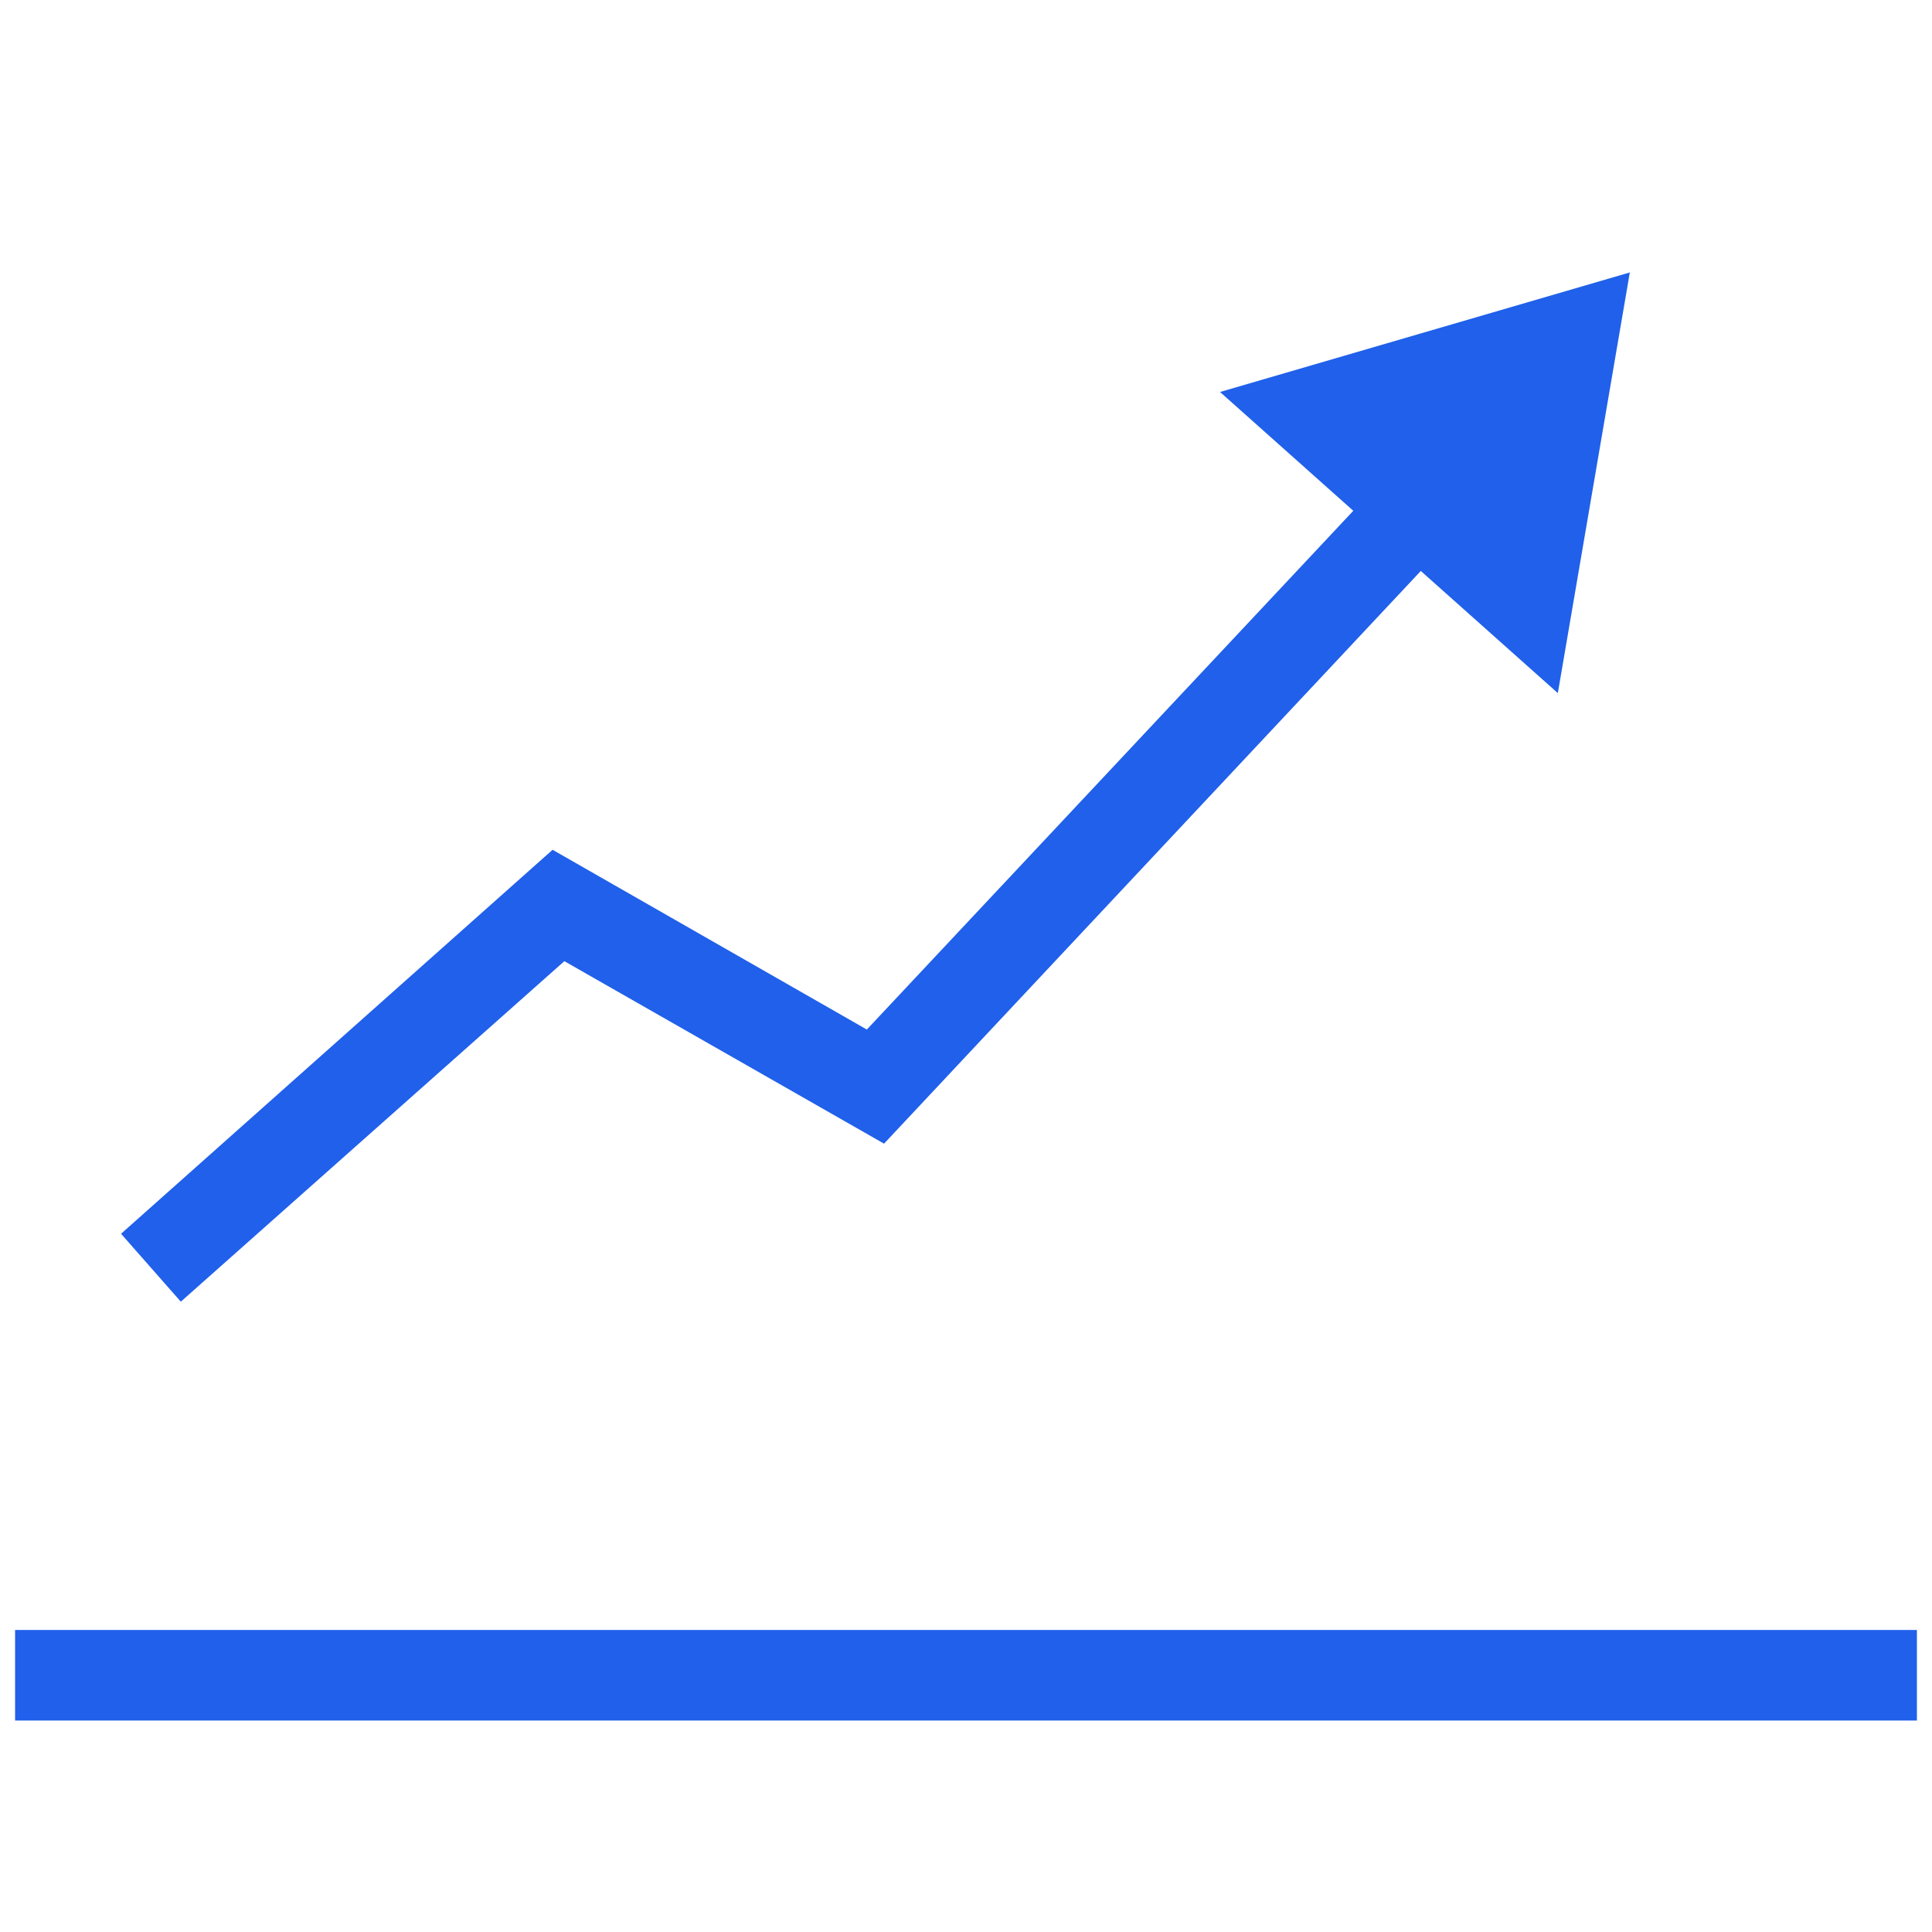 <svg id="Layer_1" height="300" viewBox="0 0 64 64" width="300" xmlns="http://www.w3.org/2000/svg" data-name="Layer 1" version="1.1" xmlns:xlink="http://www.w3.org/1999/xlink" xmlns:svgjs="http://svgjs.dev/svgjs"><g width="100%" height="100%" transform="matrix(1.5,0,0,1.5,-16,-16.505)"><g fill="rgb(0,0,0)"><path d="m11 47h42v2h-42z" fill="#2060ea" fill-opacity="1" data-original-color="#000000ff" stroke="none" stroke-opacity="1"/><path d="m14.66 39.75-1.32-1.5 9.53-8.48 6.94 3.97 14.46-15.42 1.46 1.36-15.54 16.58-7.06-4.03z" fill="#2060ea" fill-opacity="1" data-original-color="#000000ff" stroke="none" stroke-opacity="1"/><path d="m37.61 19.66 7.46 6.65 1.59-9.29z" fill="#2060ea" fill-opacity="1" data-original-color="#000000ff" stroke="none" stroke-opacity="1"/></g></g></svg>